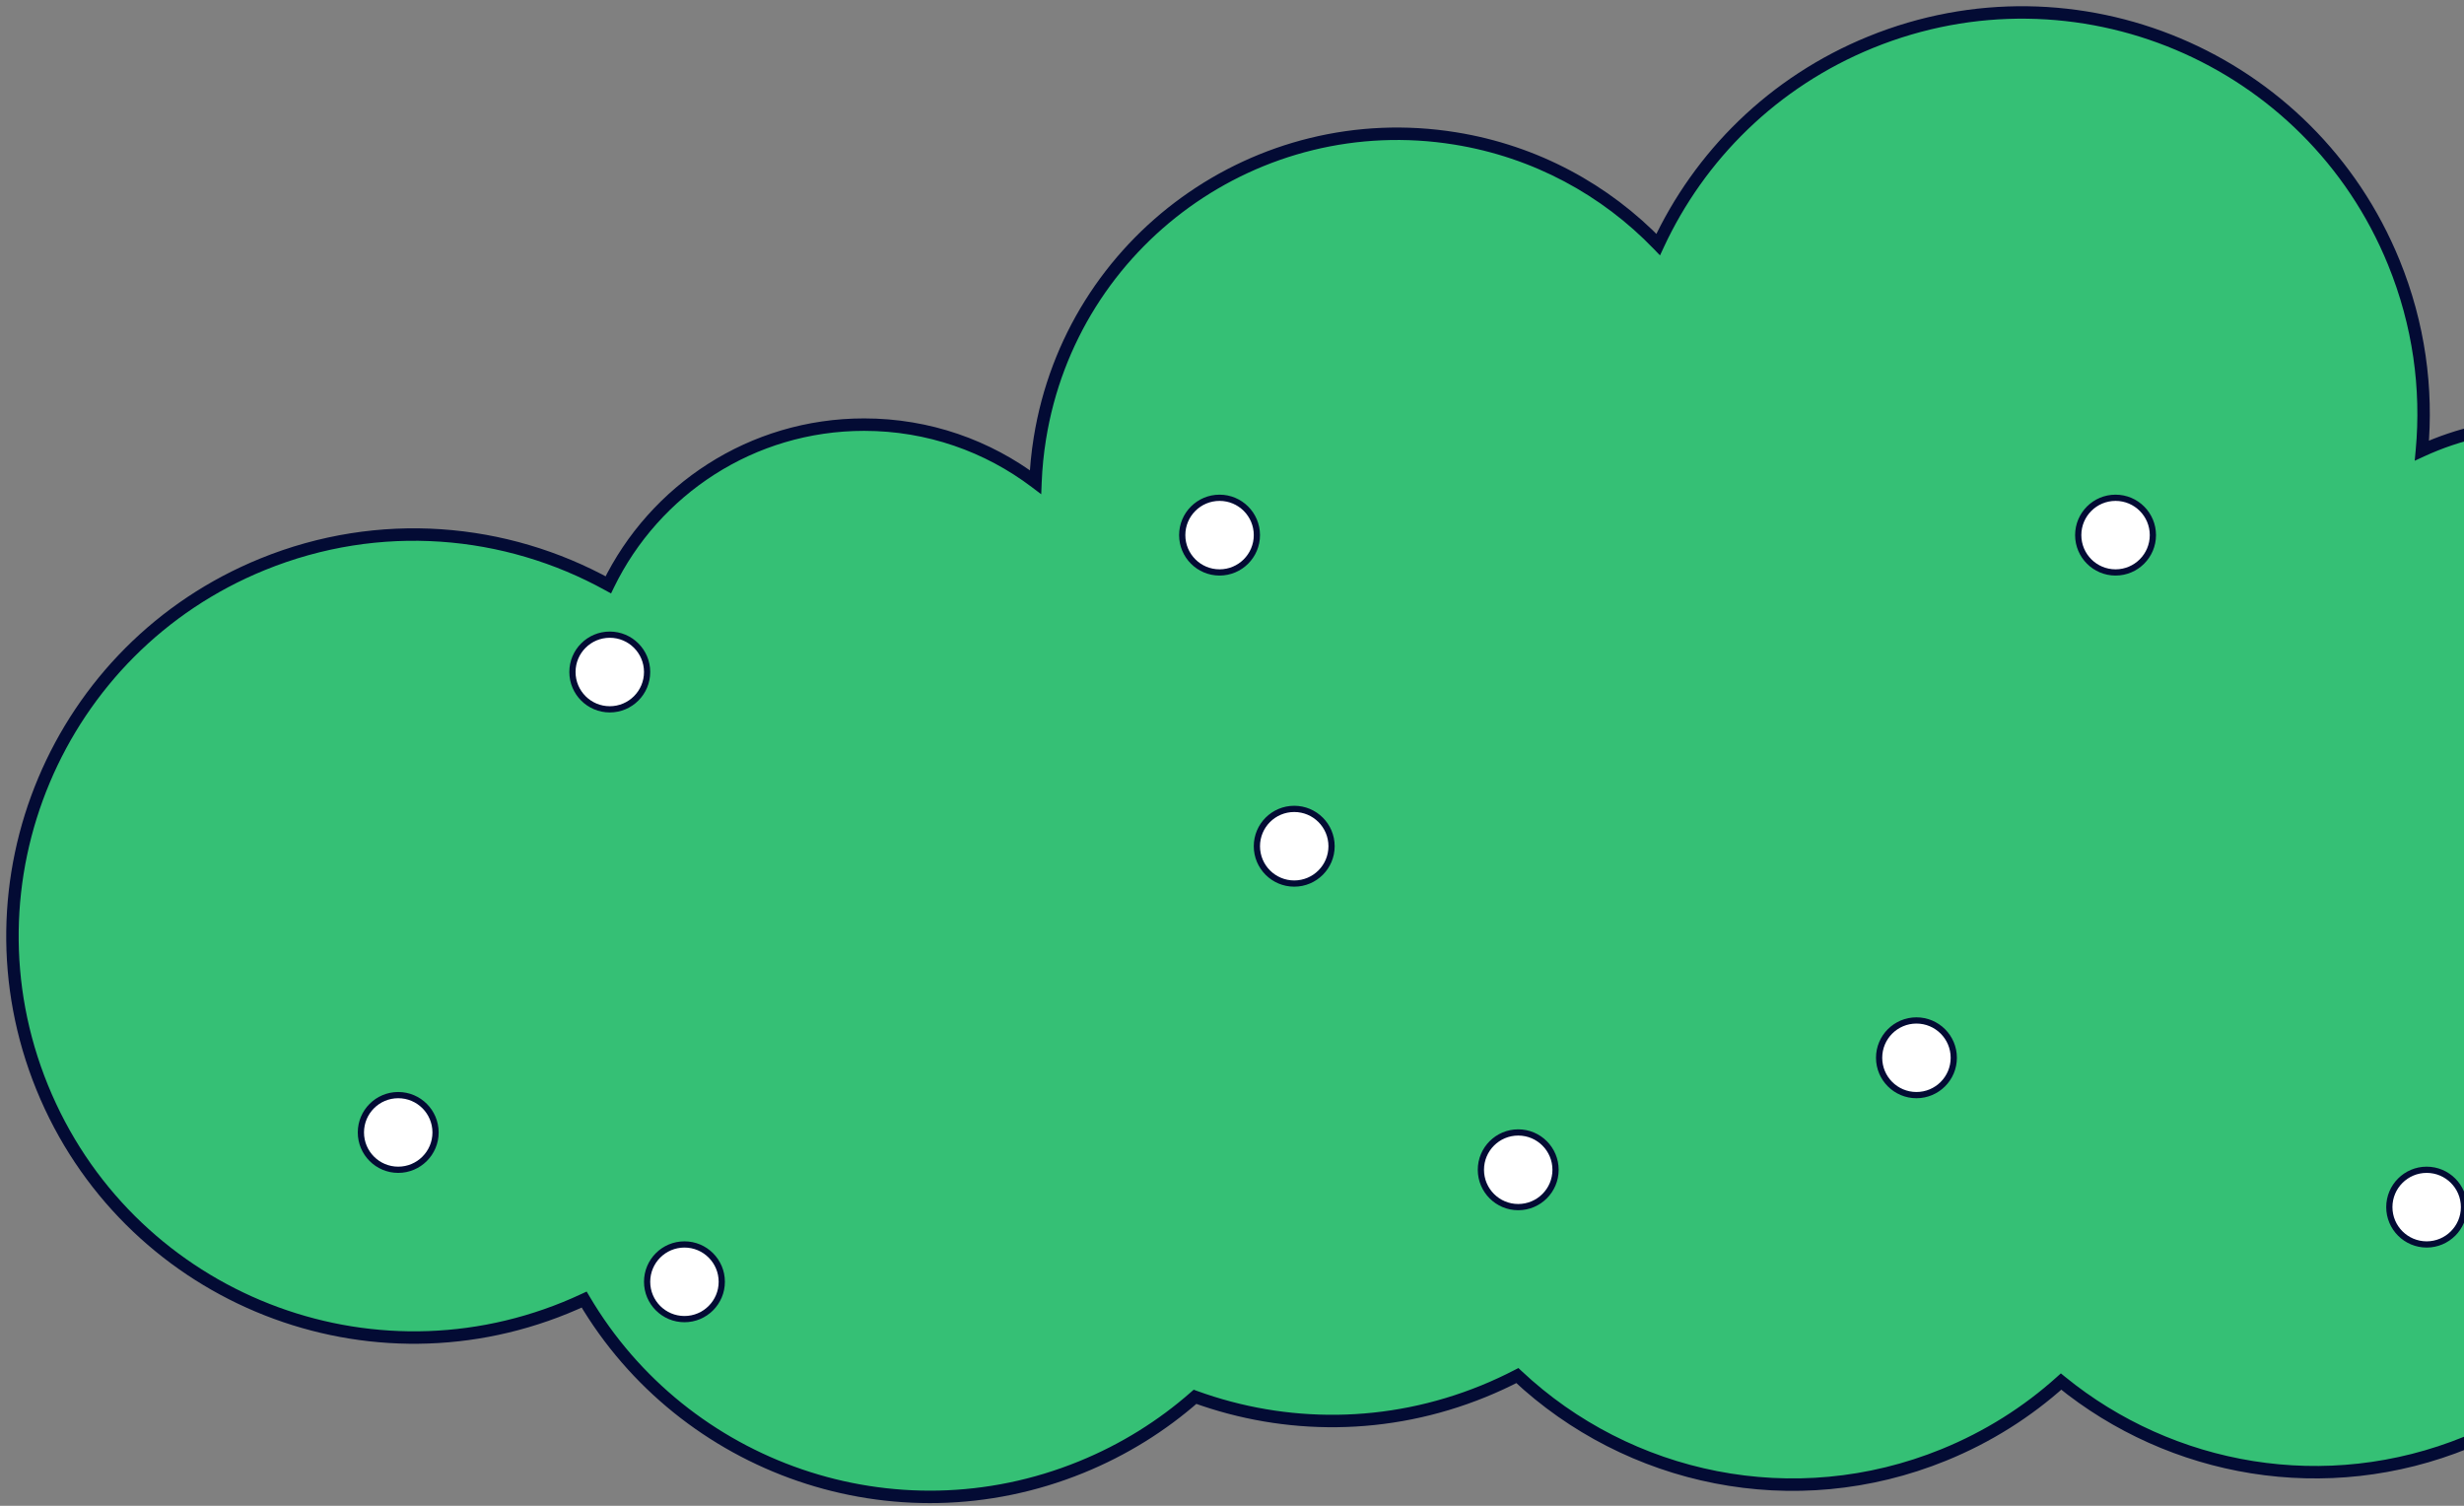 <?xml version="1.0" encoding="UTF-8"?> <svg xmlns="http://www.w3.org/2000/svg" width="198" height="121" viewBox="0 0 198 121" fill="none"><rect x="0" y="0" width="198" height="121" fill="#808080" stroke="none"/><path fill-rule="evenodd" clip-rule="evenodd" d="M96.03 112.244C103.281 114.879 111.496 114.937 119.203 111.797C120.14 111.416 121.05 110.995 121.931 110.538C130.839 118.908 144.142 121.824 156.203 116.911C159.762 115.462 162.922 113.45 165.622 111.019C174.47 118.237 186.883 120.522 198.203 115.911C213.98 109.486 221.919 91.993 216.707 76.048C222.908 71.965 227.002 64.94 227.002 56.96C227.002 44.347 216.777 34.122 204.164 34.122C200.756 34.122 197.522 34.869 194.617 36.208C195.078 31.222 194.382 26.055 192.362 21.097C185.643 4.599 166.822 -3.328 150.324 3.391C142.472 6.589 136.562 12.527 133.248 19.651C129.027 15.268 123.401 12.167 116.931 11.124C101.06 8.565 86.12 19.356 83.561 35.226C83.371 36.404 83.255 37.577 83.209 38.74C79.38 35.842 74.609 34.122 69.437 34.122C60.397 34.122 52.583 39.376 48.882 46.996C40.644 42.443 30.494 41.519 21.097 45.346C4.599 52.065 -3.328 70.887 3.391 87.385C10.11 103.883 28.932 111.81 45.43 105.091C45.942 104.882 46.446 104.662 46.942 104.43C54.933 117.995 71.87 124.009 86.883 117.894C90.323 116.493 93.39 114.566 96.03 112.244Z" fill="#35C075"></path><path d="M96.03 112.244L96.2 111.774L95.922 111.673L95.699 111.868L96.03 112.244ZM119.203 111.797L119.015 111.334L119.203 111.797ZM121.931 110.538L122.273 110.173L122.015 109.931L121.7 110.094L121.931 110.538ZM156.203 116.911L156.392 117.374L156.203 116.911ZM165.622 111.019L165.938 110.631L165.606 110.361L165.287 110.647L165.622 111.019ZM198.203 115.911L198.015 115.448L198.203 115.911ZM216.707 76.048L216.432 75.63L216.113 75.84L216.232 76.203L216.707 76.048ZM194.617 36.208L194.119 36.161L194.039 37.024L194.826 36.662L194.617 36.208ZM192.362 21.097L191.899 21.286L192.362 21.097ZM150.324 3.391L150.135 2.928L150.324 3.391ZM133.248 19.651L132.888 19.998L133.394 20.523L133.701 19.862L133.248 19.651ZM116.931 11.124L116.851 11.617L116.931 11.124ZM83.561 35.226L84.055 35.305L83.561 35.226ZM83.209 38.74L82.907 39.139L83.67 39.717L83.708 38.76L83.209 38.74ZM48.882 46.996L48.64 47.434L49.102 47.688L49.332 47.214L48.882 46.996ZM21.097 45.346L21.286 45.809L21.097 45.346ZM3.391 87.385L3.854 87.196L3.391 87.385ZM45.43 105.091L45.618 105.554L45.43 105.091ZM46.942 104.43L47.373 104.176L47.142 103.785L46.73 103.977L46.942 104.43ZM86.883 117.894L87.072 118.357L86.883 117.894ZM95.859 112.714C103.222 115.389 111.565 115.448 119.392 112.26L119.015 111.334C111.426 114.425 103.339 114.368 96.2 111.774L95.859 112.714ZM119.392 112.26C120.343 111.873 121.267 111.446 122.161 110.982L121.7 110.094C120.833 110.544 119.938 110.958 119.015 111.334L119.392 112.26ZM121.588 110.902C130.634 119.401 144.143 122.363 156.392 117.374L156.015 116.448C144.141 121.284 131.044 118.414 122.273 110.173L121.588 110.902ZM156.392 117.374C160.005 115.903 163.214 113.859 165.956 111.391L165.287 110.647C162.63 113.04 159.519 115.021 156.015 116.448L156.392 117.374ZM165.306 111.406C174.29 118.735 186.896 121.056 198.392 116.374L198.015 115.448C186.871 119.987 174.65 117.738 165.938 110.631L165.306 111.406ZM198.392 116.374C214.414 109.849 222.476 92.085 217.182 75.892L216.232 76.203C221.363 91.9 213.547 109.122 198.015 115.448L198.392 116.374ZM216.982 76.466C223.318 72.294 227.502 65.115 227.502 56.96H226.502C226.502 64.765 222.499 71.635 216.432 75.63L216.982 76.466ZM227.502 56.96C227.502 44.071 217.053 33.622 204.164 33.622V34.622C216.501 34.622 226.502 44.623 226.502 56.96H227.502ZM204.164 33.622C200.682 33.622 197.377 34.385 194.408 35.753L194.826 36.662C197.667 35.353 200.829 34.622 204.164 34.622V33.622ZM195.115 36.254C195.583 31.19 194.876 25.942 192.826 20.909L191.899 21.286C193.888 26.167 194.573 31.254 194.119 36.161L195.115 36.254ZM192.826 20.909C186.002 4.155 166.889 -3.895 150.135 2.928L150.512 3.854C166.755 -2.761 185.284 5.043 191.899 21.286L192.826 20.909ZM150.135 2.928C142.162 6.175 136.16 12.206 132.795 19.44L133.701 19.862C136.965 12.848 142.783 7.002 150.512 3.854L150.135 2.928ZM133.608 19.305C129.314 14.846 123.591 11.691 117.01 10.63L116.851 11.617C123.211 12.643 128.739 15.69 132.888 19.998L133.608 19.305ZM117.01 10.63C100.867 8.027 85.671 19.003 83.068 35.146L84.055 35.305C86.57 19.708 101.253 9.102 116.851 11.617L117.01 10.63ZM83.068 35.146C82.875 36.344 82.756 37.537 82.709 38.72L83.708 38.76C83.754 37.617 83.868 36.464 84.055 35.305L83.068 35.146ZM83.511 38.342C79.598 35.38 74.722 33.622 69.437 33.622V34.622C74.497 34.622 79.162 36.304 82.907 39.139L83.511 38.342ZM69.437 33.622C60.198 33.622 52.214 38.991 48.432 46.777L49.332 47.214C52.952 39.76 60.596 34.622 69.437 34.622V33.622ZM49.124 46.558C40.759 41.935 30.451 40.996 20.909 44.883L21.286 45.809C30.536 42.041 40.528 42.951 48.64 47.434L49.124 46.558ZM20.909 44.883C4.155 51.706 -3.895 70.82 2.928 87.573L3.854 87.196C-2.761 70.954 5.043 52.424 21.286 45.809L20.909 44.883ZM2.928 87.573C9.751 104.327 28.865 112.377 45.618 105.554L45.241 104.628C28.999 111.243 10.469 103.438 3.854 87.196L2.928 87.573ZM45.618 105.554C46.139 105.342 46.65 105.118 47.154 104.883L46.73 103.977C46.242 104.205 45.746 104.422 45.241 104.628L45.618 105.554ZM46.511 104.684C54.626 118.459 71.825 124.567 87.072 118.357L86.694 117.431C71.914 123.451 55.239 117.53 47.373 104.176L46.511 104.684ZM87.072 118.357C90.564 116.935 93.679 114.978 96.36 112.619L95.699 111.868C93.101 114.154 90.082 116.052 86.694 117.431L87.072 118.357Z" fill="#030B34"></path><circle cx="32" cy="91" r="3" fill="white" stroke="#030B34" stroke-width="0.5"></circle><circle cx="49" cy="54" r="3" fill="white" stroke="#030B34" stroke-width="0.5"></circle><circle cx="55" cy="103" r="3" fill="white" stroke="#030B34" stroke-width="0.5"></circle><circle cx="104" cy="68" r="3" fill="white" stroke="#030B34" stroke-width="0.5"></circle><circle cx="122" cy="94" r="3" fill="white" stroke="#030B34" stroke-width="0.5"></circle><circle cx="98" cy="43" r="3" fill="white" stroke="#030B34" stroke-width="0.5"></circle><circle cx="170" cy="43" r="3" fill="white" stroke="#030B34" stroke-width="0.5"></circle><circle cx="195" cy="97" r="3" fill="white" stroke="#030B34" stroke-width="0.5"></circle><circle cx="154" cy="85" r="3" fill="white" stroke="#030B34" stroke-width="0.5"></circle></svg> 